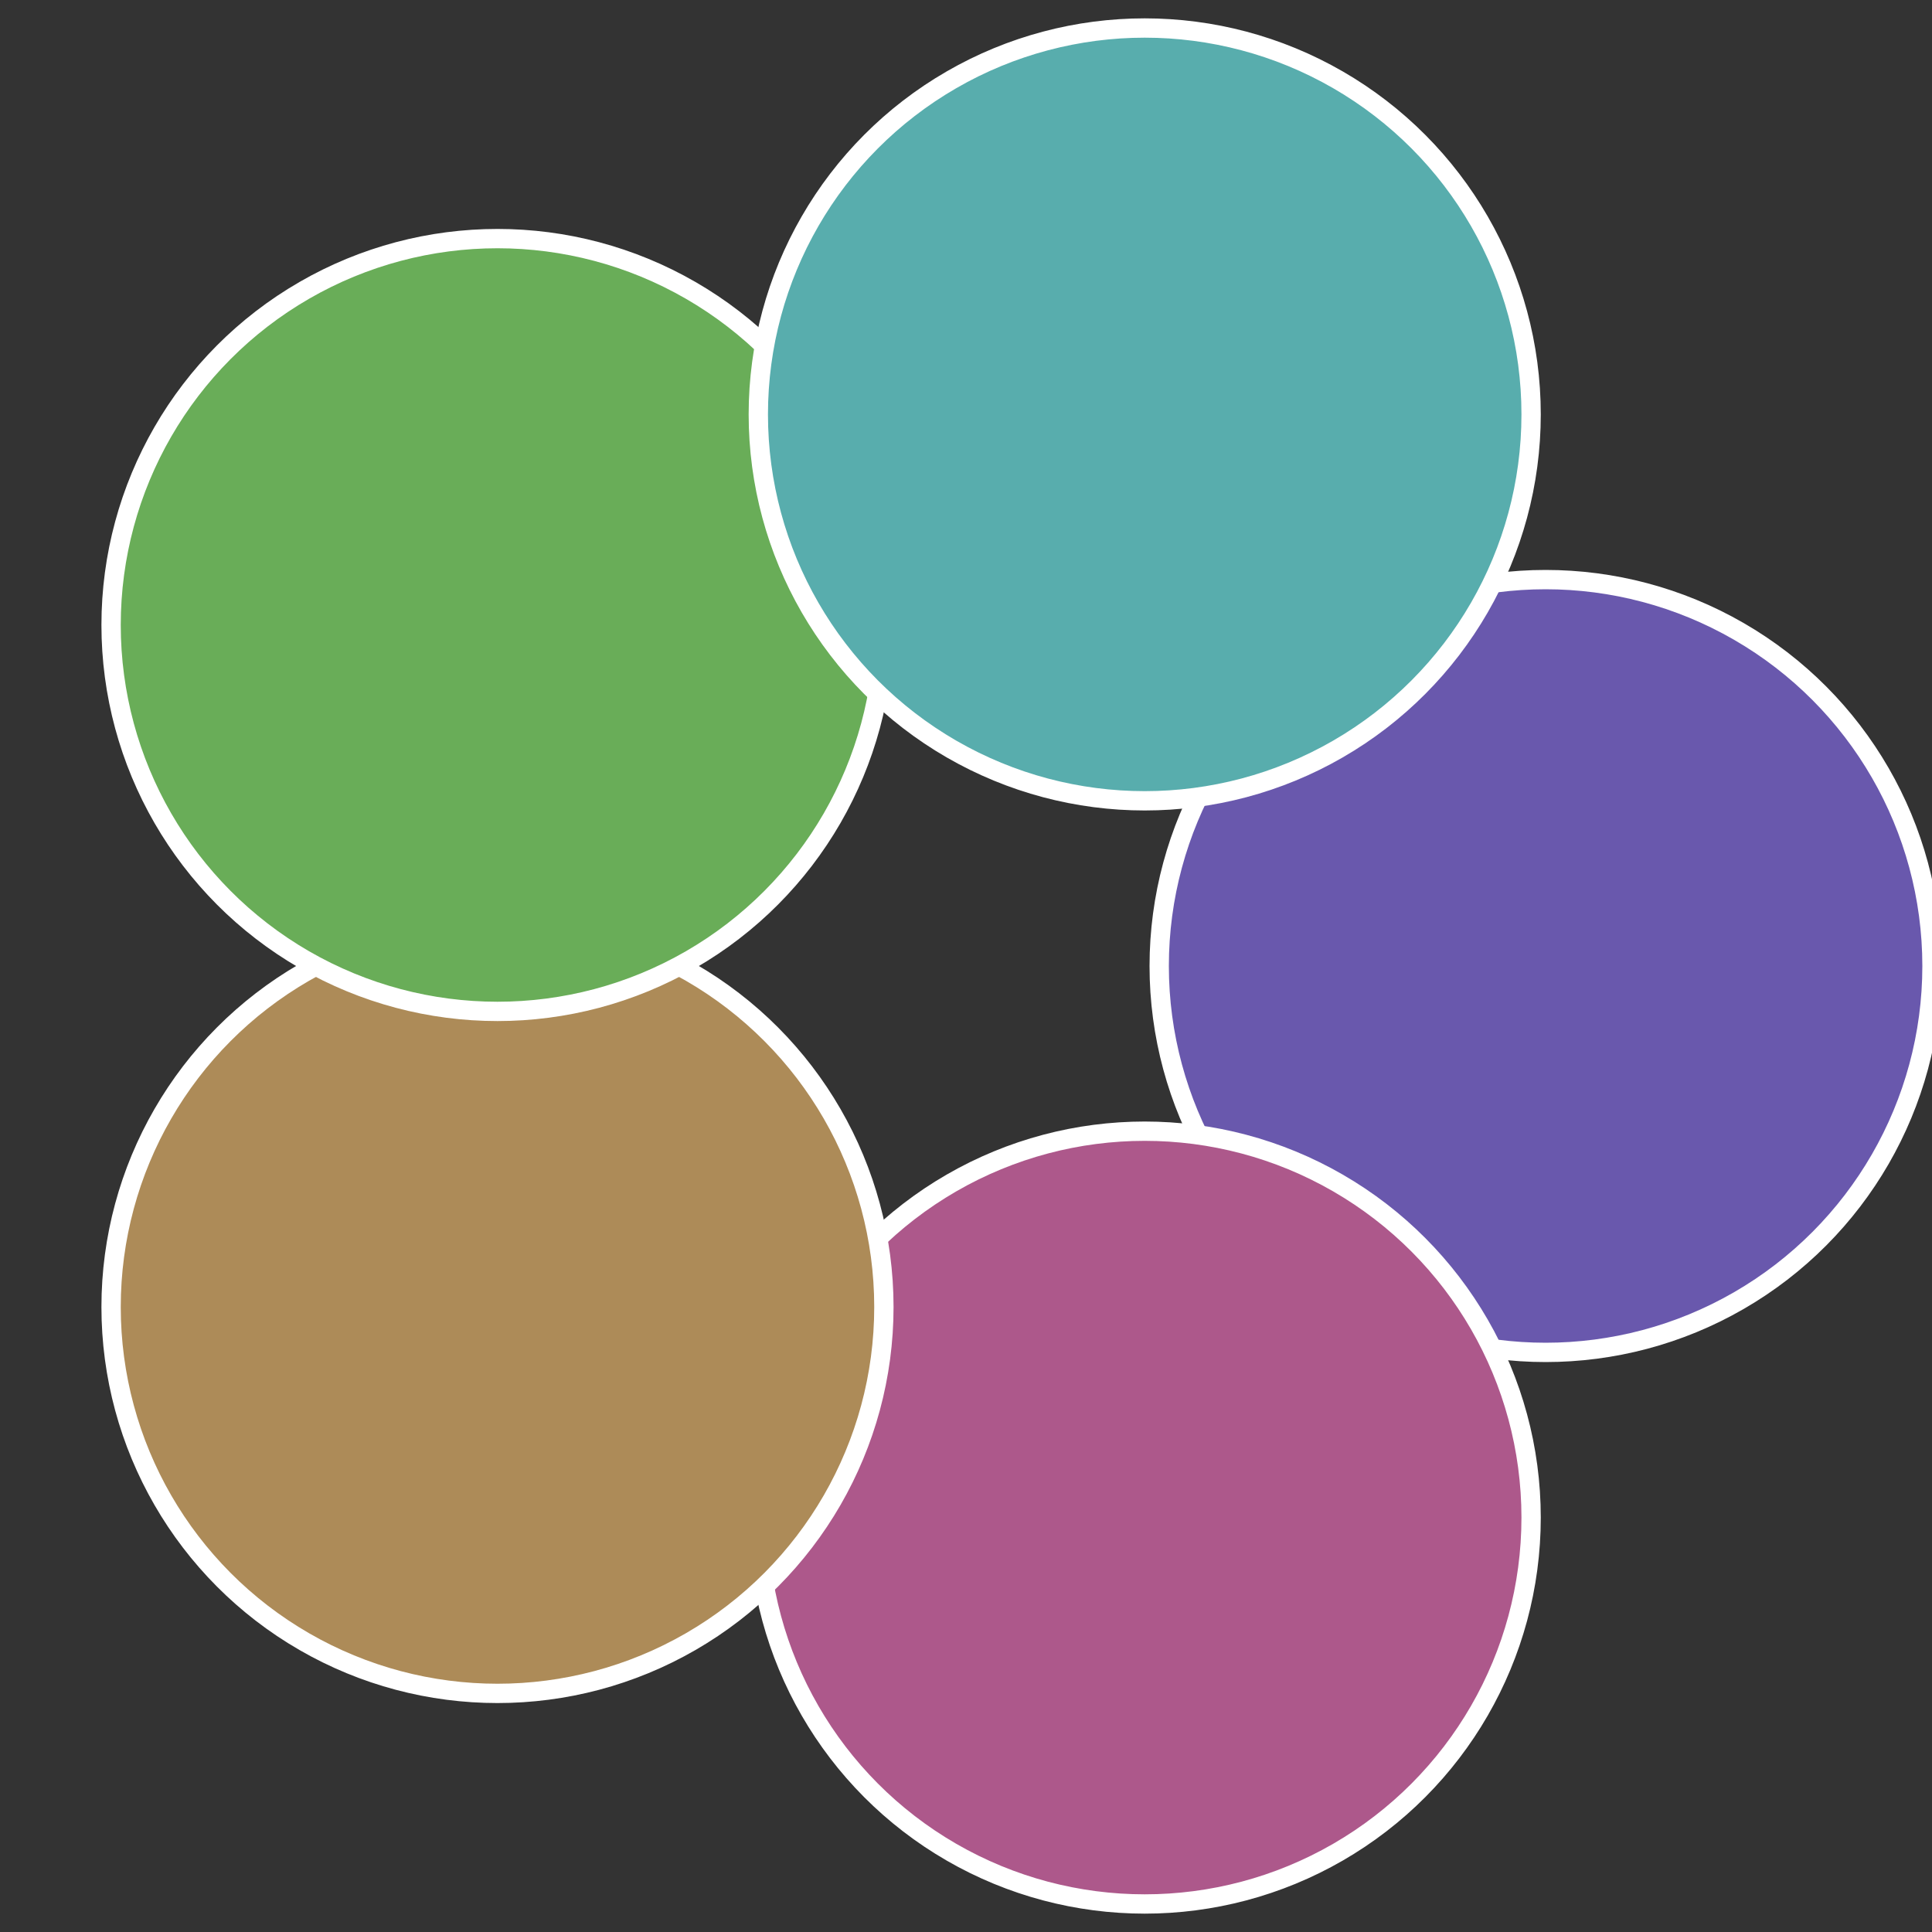 <?xml version="1.0" standalone="no"?>
<svg width="500" height="500" viewBox="-1 -1 2 2" xmlns="http://www.w3.org/2000/svg">
 
                <rect x="-1" y="-1" width="2" height="2" fill="#333333" stroke="none"/>
 
                <circle cx="0.6" cy="0" r="0.4" fill="#6958ad" stroke="#fff" stroke-width="1%" />
             
                <circle cx="0.185" cy="0.571" r="0.4" fill="#ad588b" stroke="#fff" stroke-width="1%" />
             
                <circle cx="-0.485" cy="0.353" r="0.4" fill="#ad8b58" stroke="#fff" stroke-width="1%" />
             
                <circle cx="-0.485" cy="-0.353" r="0.4" fill="#69ad58" stroke="#fff" stroke-width="1%" />
             
                <circle cx="0.185" cy="-0.571" r="0.4" fill="#58adad" stroke="#fff" stroke-width="1%" />
            </svg>
